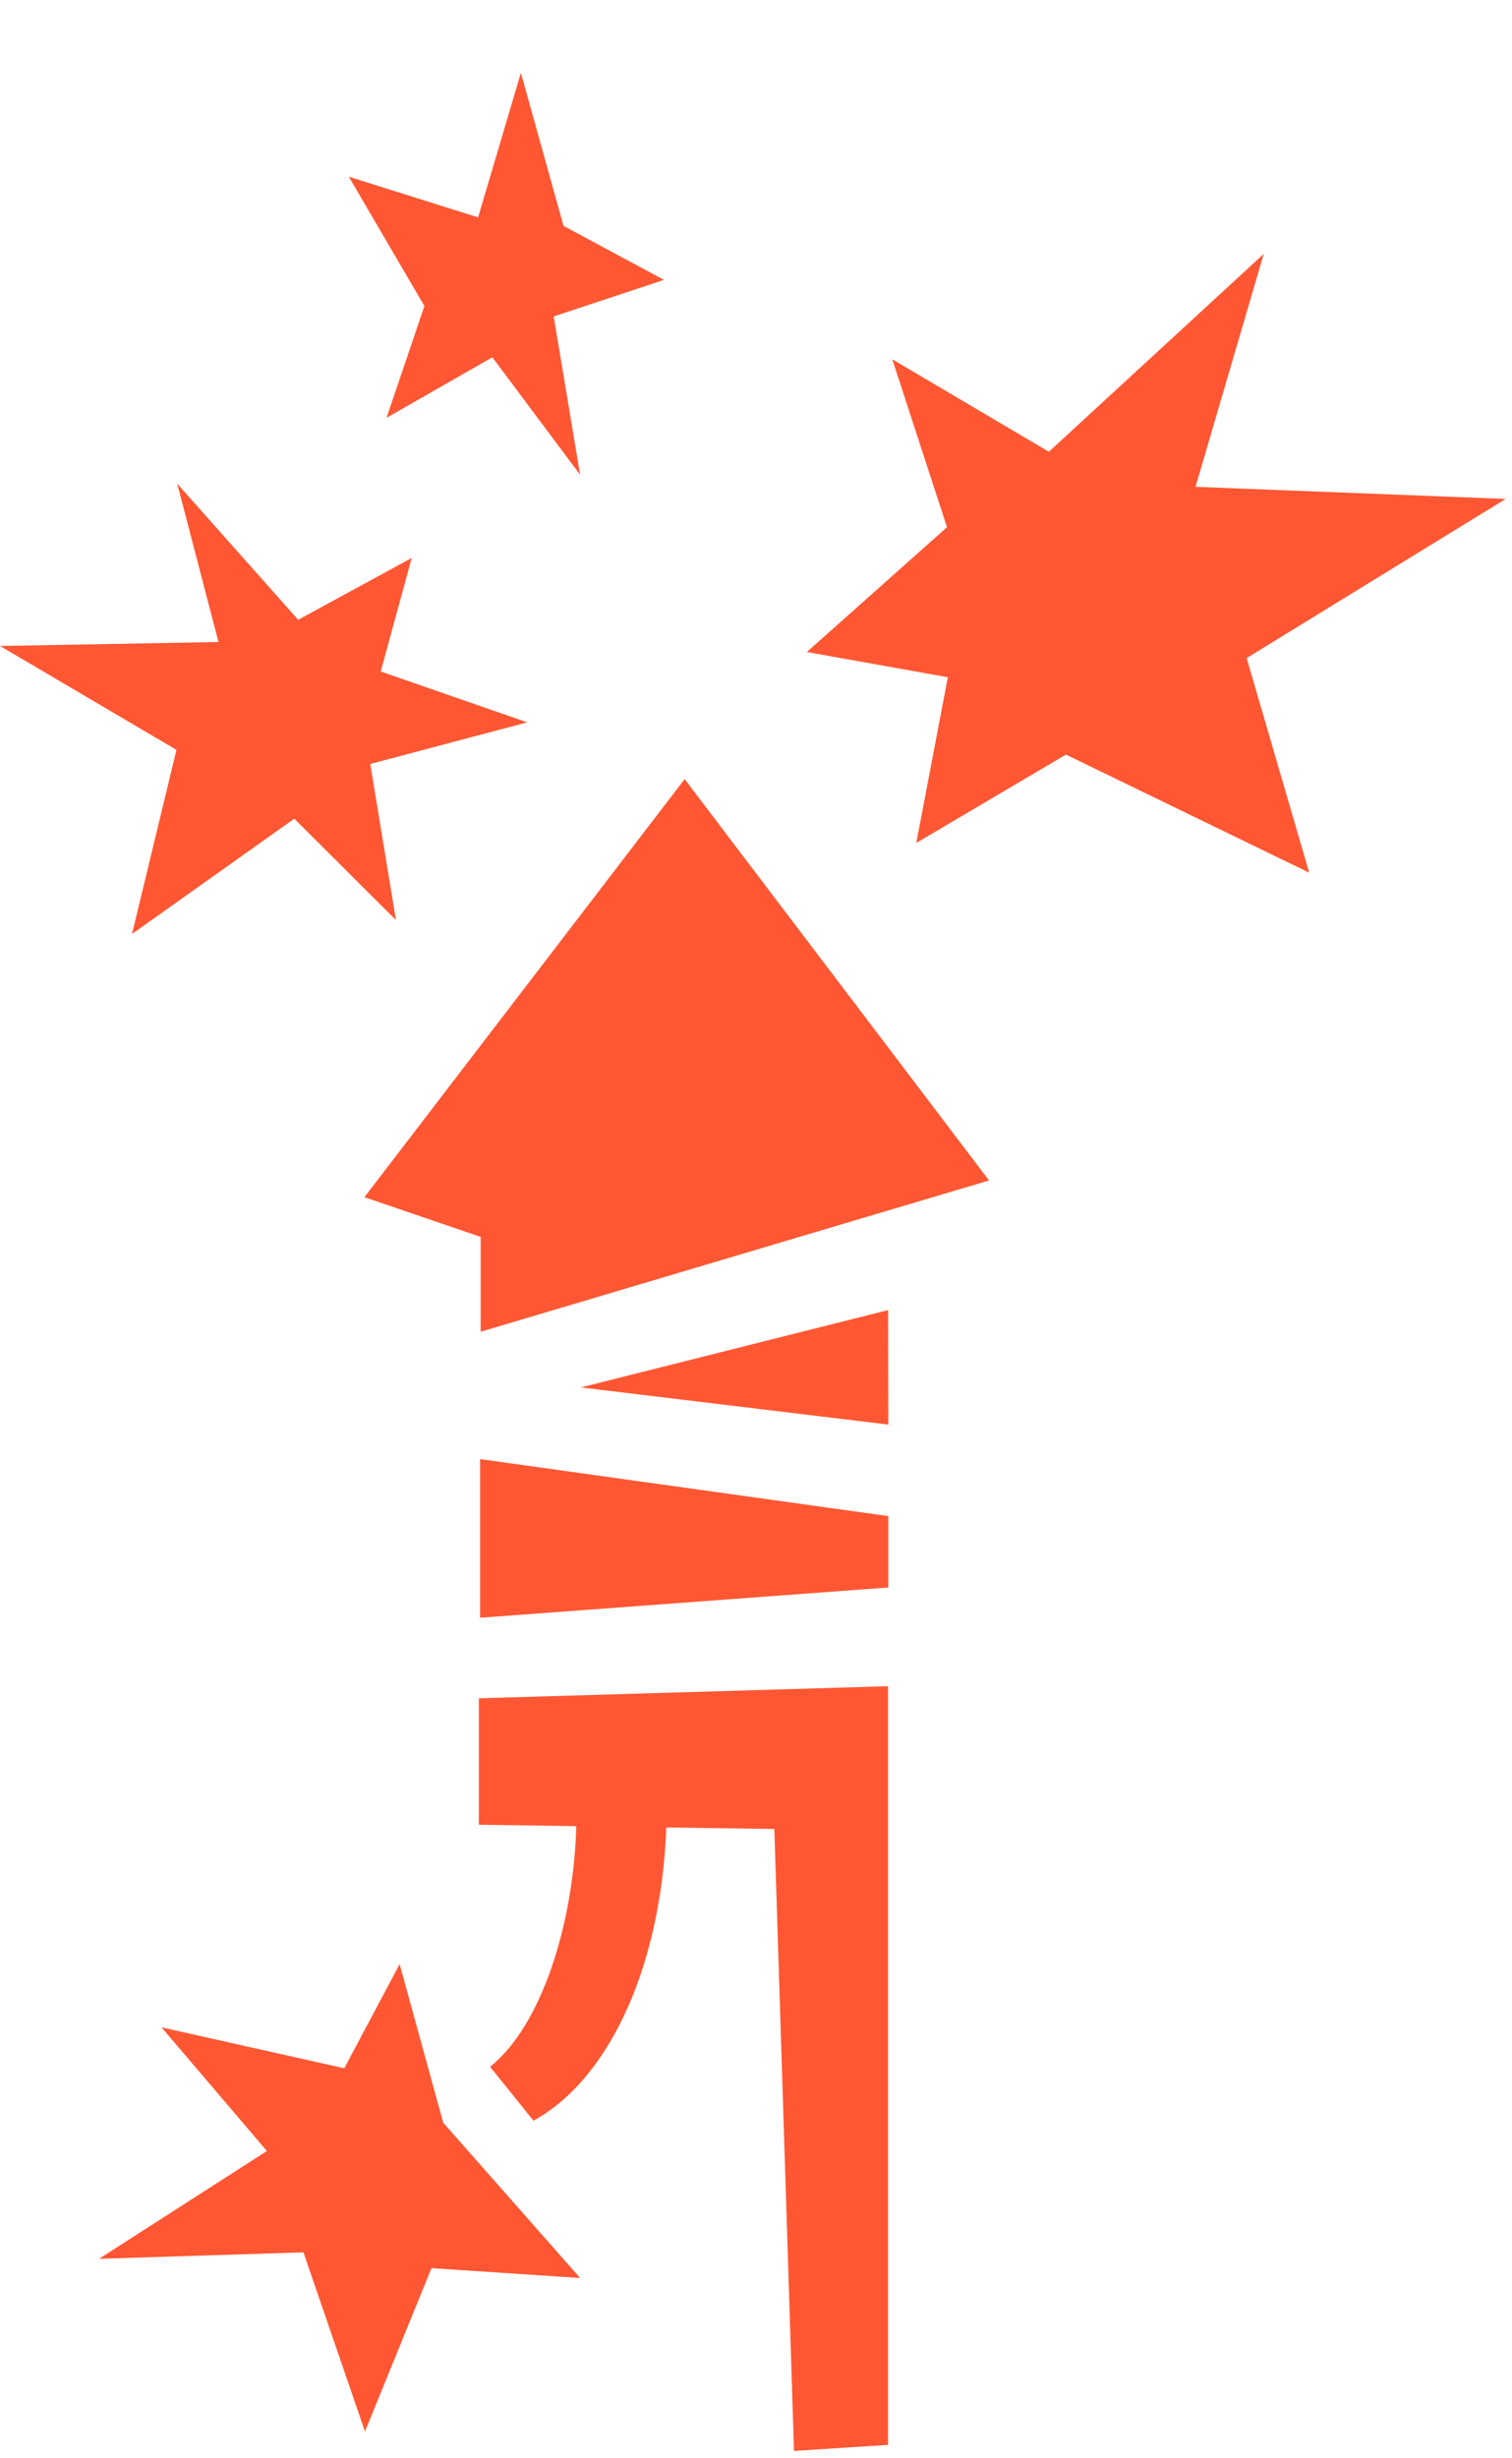 <?xml version="1.0" encoding="UTF-8"?> <svg xmlns="http://www.w3.org/2000/svg" width="16" height="26" viewBox="0 0 16 26" fill="none"><path fill-rule="evenodd" clip-rule="evenodd" d="M15.933 5.277L13.192 6.96L13.854 9.23L11.28 7.981L9.696 8.915L10.03 7.163L8.538 6.896L10.021 5.576L9.442 3.8L11.099 4.778L13.373 2.685L12.651 5.149L15.933 5.277ZM5.086 14.085V13.082L3.856 12.662L7.245 8.24L10.466 12.485L5.086 14.085ZM6.139 5.022L5.21 3.779L4.09 4.419L4.491 3.237L3.691 1.869L5.059 2.299L5.512 0.77L5.963 2.389L7.026 2.96L5.859 3.347L6.139 5.022ZM4.029 7.102L5.579 7.64L3.918 8.08L4.19 9.731L3.114 8.659L1.397 9.878L1.867 7.931L0 6.832L2.312 6.79L1.875 5.115L3.155 6.555L4.357 5.901L4.029 7.102ZM1.709 21.442L3.643 21.875L4.229 20.773L4.69 22.45L6.139 24.093L4.566 23.989L3.862 25.717L3.211 23.822L1.048 23.89L2.824 22.75L1.709 21.442ZM9.4 15.067L6.146 14.674L9.398 13.856L9.4 15.067ZM9.4 16.79L5.08 17.11V15.432L9.4 16.035V16.79ZM5.186 21.859C5.725 21.43 6.07 20.358 6.098 19.314L5.067 19.299V17.962L9.397 17.834V25.858L8.402 25.922L8.194 19.344L7.051 19.328C6.994 20.824 6.432 22 5.645 22.429L5.186 21.859Z" fill="#FF5733"></path></svg> 